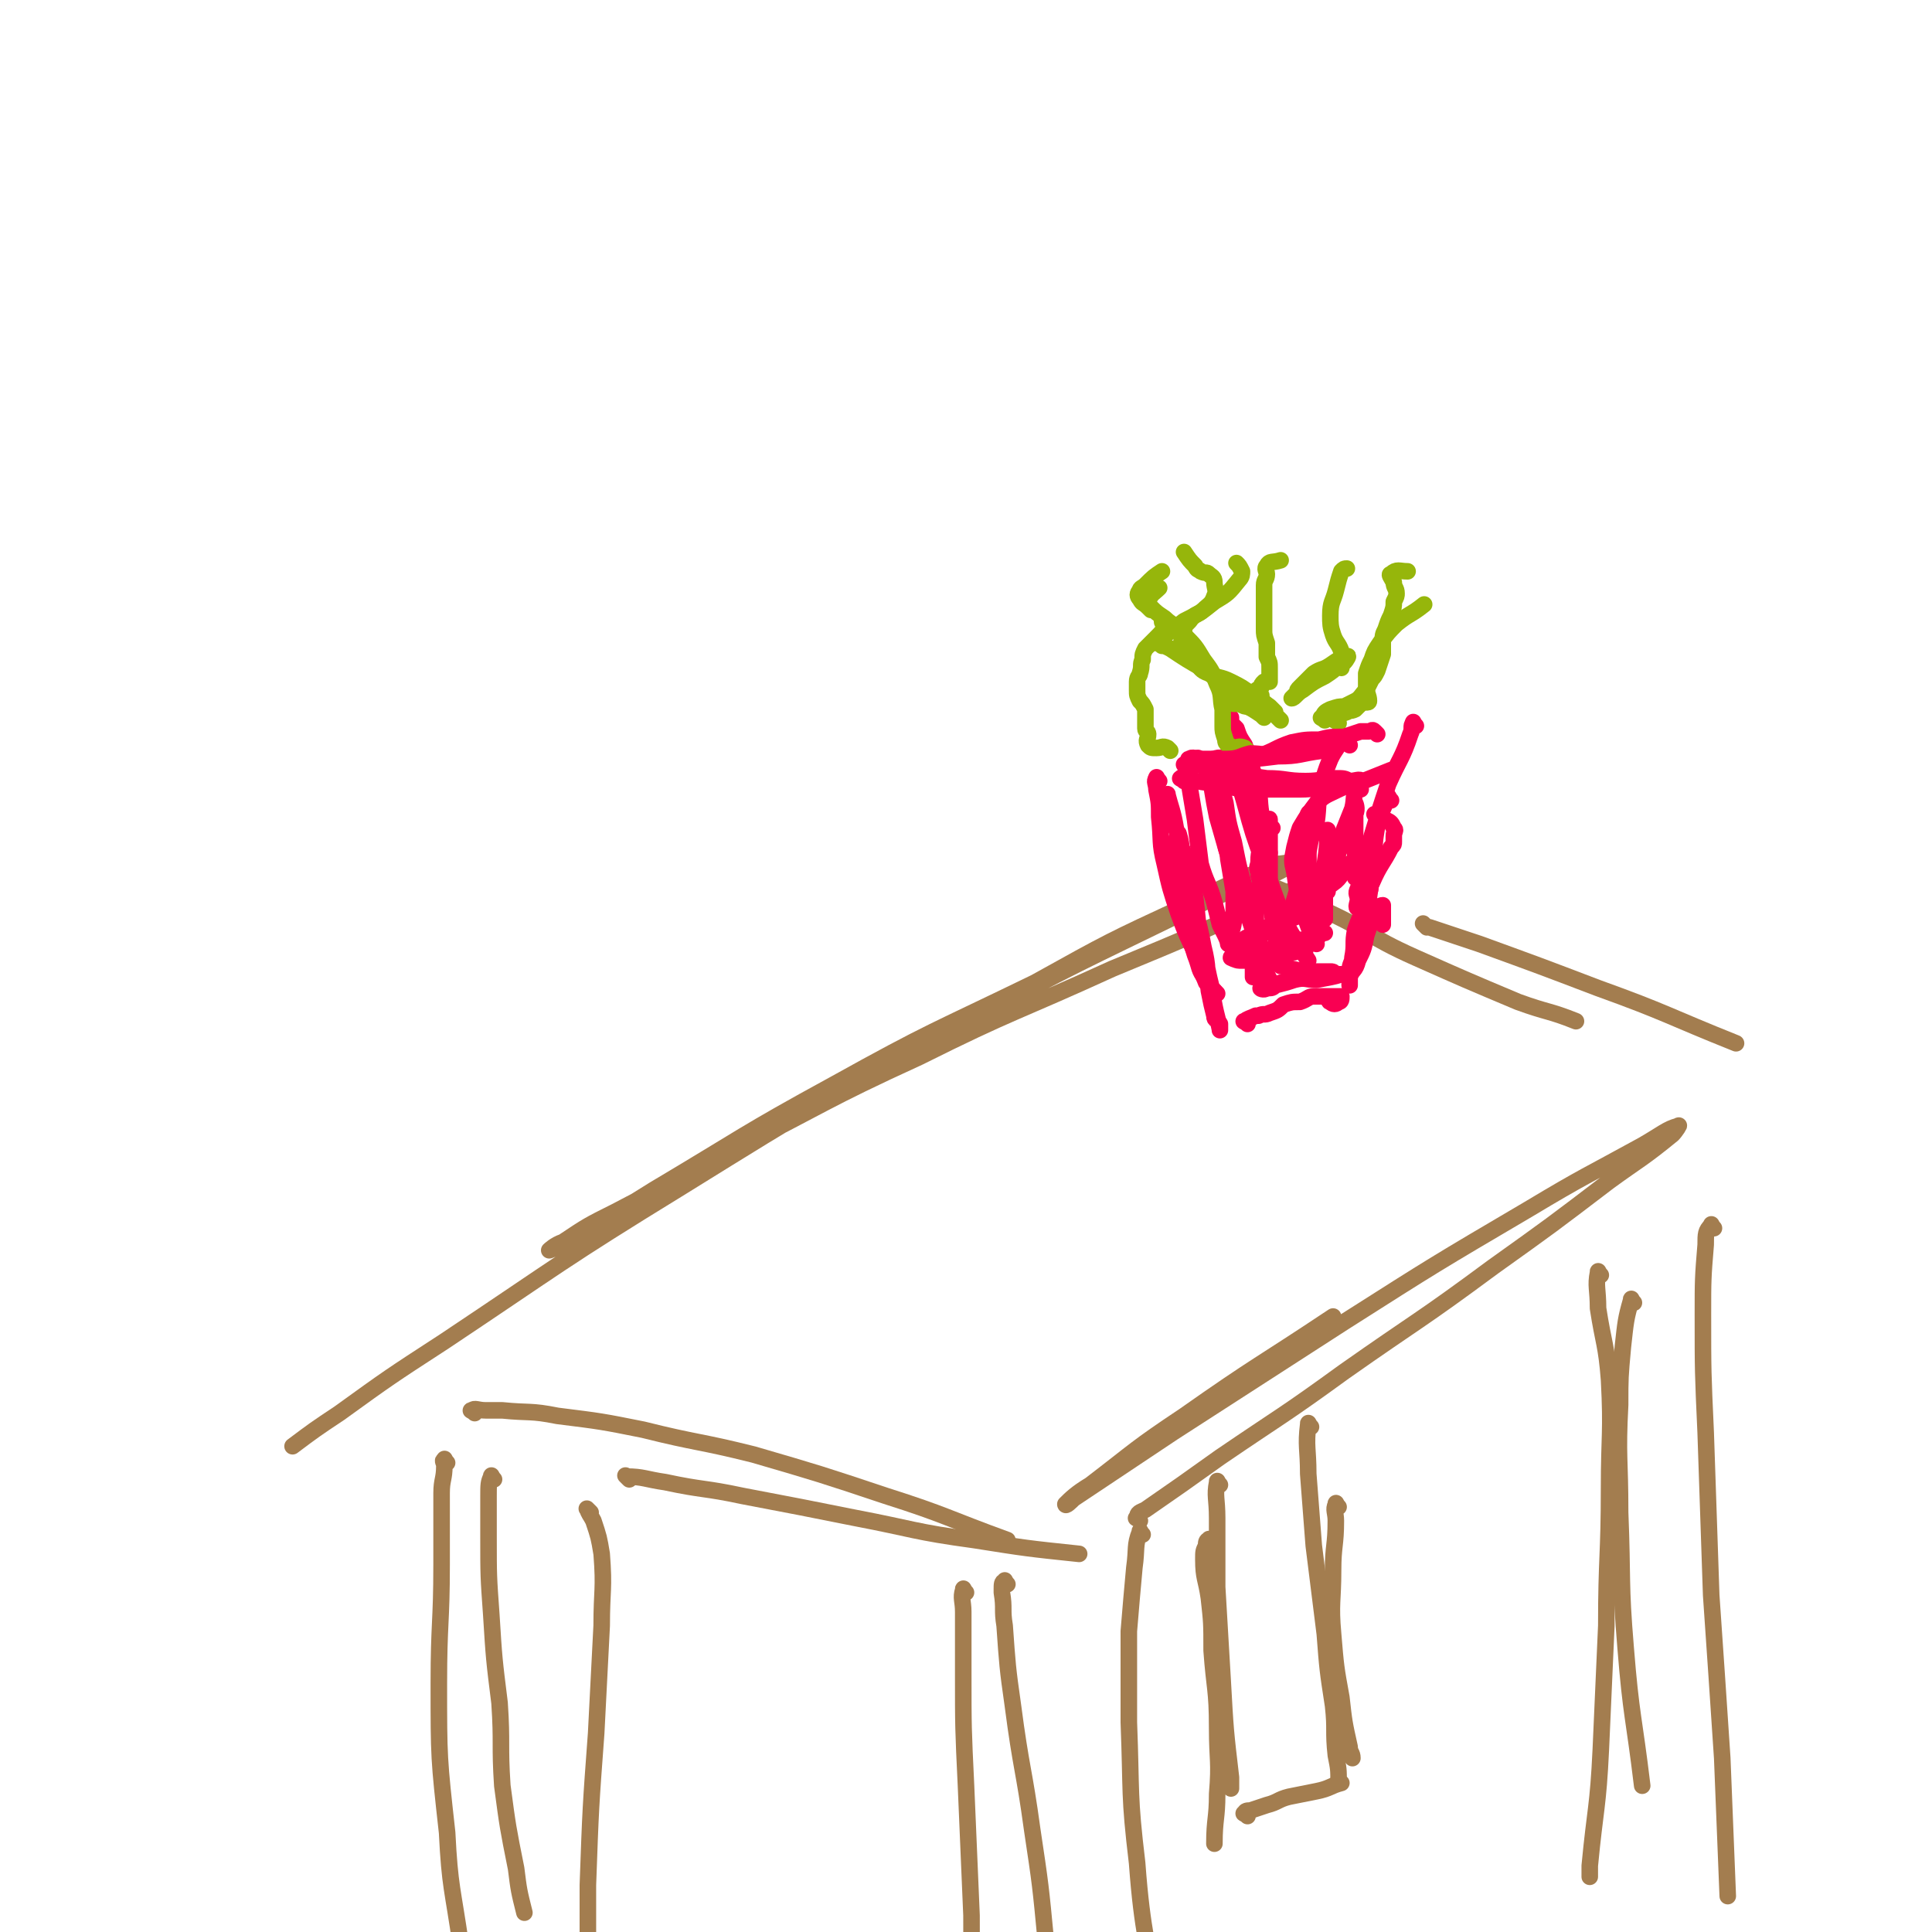 <svg viewBox='0 0 700 700' version='1.1' xmlns='http://www.w3.org/2000/svg' xmlns:xlink='http://www.w3.org/1999/xlink'><g fill='none' stroke='#A37D4F' stroke-width='6' stroke-linecap='round' stroke-linejoin='round'><path d='M473,319c-1,-1 -2,-1 -1,-1 3,-2 4,-2 8,-3 4,-1 8,-2 9,-2 1,0 -3,1 -5,2 -12,5 -12,6 -23,11 -29,13 -29,13 -58,25 -35,16 -36,15 -70,32 -35,16 -34,17 -68,34 -21,11 -21,11 -42,22 -10,5 -10,5 -19,11 -3,1 -5,3 -5,3 0,0 3,-1 6,-3 16,-9 16,-9 32,-19 32,-19 32,-20 65,-38 36,-20 36,-19 73,-37 27,-15 27,-15 55,-28 16,-8 16,-8 33,-15 2,0 5,-1 5,0 -1,1 -3,2 -7,4 -14,6 -15,5 -29,12 -41,20 -42,20 -83,42 -52,28 -52,28 -102,59 -44,27 -44,28 -86,56 -20,13 -20,13 -38,26 -9,6 -9,6 -17,12 '/><path d='M172,512c-1,-1 -2,-1 -1,-1 1,-1 2,0 5,0 3,0 3,0 6,0 10,1 10,0 20,2 16,2 16,2 31,5 20,5 20,4 40,9 24,7 24,7 48,15 22,7 22,8 44,16 '/><path d='M228,536c-1,-1 -2,-2 -1,-1 6,0 7,1 14,2 14,3 14,2 28,5 21,4 21,4 41,8 21,4 21,5 43,8 19,3 19,3 38,5 '/><path d='M413,551c-1,-1 -2,-1 -1,-1 0,-2 1,-2 3,-3 13,-9 13,-9 27,-19 22,-15 23,-15 45,-31 27,-19 27,-18 54,-38 21,-15 21,-15 42,-31 11,-8 12,-8 23,-17 1,-1 3,-4 2,-3 -4,1 -6,3 -13,7 -20,11 -21,11 -41,23 -34,20 -34,20 -67,41 -31,20 -31,20 -62,40 -18,12 -18,12 -36,24 -1,1 -3,3 -3,2 2,-2 4,-4 9,-7 17,-13 16,-13 34,-25 27,-19 27,-18 54,-36 '/><path d='M449,318c-1,-1 -2,-1 -1,-1 0,-1 1,-1 3,0 3,1 3,1 7,3 10,4 10,4 20,9 18,8 17,10 35,18 18,8 18,8 37,16 11,4 11,3 21,7 '/><path d='M517,336c-1,-1 -2,-2 -1,-1 0,0 1,1 2,1 9,3 9,3 18,6 22,8 22,8 43,16 25,9 25,10 50,20 '/><path d='M179,536c-1,-1 -1,-2 -1,-1 -1,2 -1,3 -1,7 0,8 0,8 0,15 0,14 0,14 1,28 1,16 1,16 3,32 1,15 0,15 1,30 2,15 2,15 5,30 1,8 1,8 3,16 '/><path d='M162,530c-1,-1 -1,-2 -1,-1 -1,0 0,1 0,2 0,5 -1,5 -1,10 0,13 0,13 0,26 0,21 -1,21 -1,43 0,27 0,27 3,54 1,20 2,20 5,41 1,10 1,10 3,21 '/><path d='M214,548c-1,-1 -2,-2 -1,-1 0,1 1,2 2,4 2,6 2,6 3,12 1,13 0,13 0,26 -1,20 -1,20 -2,39 -2,27 -2,27 -3,55 0,23 0,23 0,46 0,5 0,5 0,9 '/><path d='M365,574c-1,-1 -1,-2 -1,-1 -1,0 -1,1 -1,3 0,0 0,0 0,1 1,6 0,6 1,12 1,14 1,15 3,29 3,23 4,23 7,45 3,20 3,20 5,41 '/><path d='M350,577c-1,-1 -1,-2 -1,-1 -1,3 0,4 0,8 0,11 0,11 0,22 0,20 0,20 1,41 1,23 1,23 2,47 0,19 0,19 1,39 '/><path d='M414,556c-1,-1 -1,-2 -1,-1 -2,5 -1,6 -2,13 -1,11 -1,11 -2,23 0,16 0,16 0,33 1,26 0,26 3,51 2,27 4,27 7,54 1,2 1,2 1,3 '/><path d='M592,472c-1,-1 -1,-2 -1,-1 -2,7 -2,8 -3,17 -1,11 -1,11 -1,21 -1,19 0,19 0,39 1,25 0,25 2,49 2,25 3,25 6,50 '/><path d='M580,462c-1,-1 -1,-2 -1,-1 -1,5 0,6 0,13 2,13 3,13 4,26 1,19 0,20 0,39 0,25 -1,25 -1,50 -1,22 -1,22 -2,45 -1,21 -2,21 -4,42 0,2 0,2 0,4 '/><path d='M621,445c-1,-1 -1,-2 -1,-1 -2,2 -2,3 -2,7 -1,12 -1,13 -1,25 0,21 0,21 1,43 1,30 1,30 2,59 2,29 2,29 4,59 1,25 1,25 2,50 '/><path d='M439,559c-1,-1 -1,-2 -1,-1 -1,0 -1,1 -1,2 -1,2 -1,2 -1,5 0,7 1,7 2,14 1,9 1,9 1,19 1,14 2,14 2,28 0,12 1,12 0,24 0,9 -1,9 -1,18 '/><path d='M452,658c-1,-1 -2,-1 -1,-1 0,-1 1,-1 2,-1 3,-1 3,-1 6,-2 4,-1 4,-2 8,-3 5,-1 5,-1 10,-2 5,-1 5,-2 9,-3 '/><path d='M475,517c-1,-1 -1,-2 -1,-1 -1,8 0,9 0,18 1,13 1,13 2,26 2,16 2,16 4,32 1,13 1,13 3,26 1,9 0,9 1,18 1,5 1,5 1,10 0,0 0,0 0,0 '/><path d='M485,546c-1,-1 -1,-2 -1,-1 -1,2 0,3 0,6 0,9 -1,9 -1,18 0,11 -1,12 0,23 1,12 1,12 3,23 1,9 1,9 3,18 0,2 1,2 1,4 '/><path d='M442,538c-1,-1 -1,-2 -1,-1 -1,5 0,6 0,13 0,13 0,13 0,25 1,17 1,17 2,34 1,18 1,18 3,35 0,2 0,2 0,4 '/></g>
<g fill='none' stroke='#F90052' stroke-width='6' stroke-linecap='round' stroke-linejoin='round'><path d='M424,298c-1,-1 -1,-1 -1,-1 -1,-2 0,-2 0,-4 0,-1 0,-1 0,-2 0,-2 0,-4 0,-3 1,4 2,6 3,12 3,10 3,10 5,20 2,12 3,12 5,23 2,8 1,8 2,16 1,5 1,5 2,9 0,2 1,1 2,3 0,1 0,3 0,2 -1,-5 -2,-7 -3,-15 -3,-12 -2,-12 -5,-24 -1,-10 -1,-10 -3,-19 -1,-4 -1,-4 -3,-8 0,-2 -1,-5 -1,-5 -1,1 -1,4 -1,8 0,4 0,4 1,8 1,7 1,7 3,15 2,7 1,7 3,13 2,5 1,5 4,9 1,2 1,2 3,4 '/><path d='M420,283c-1,-1 -1,-2 -1,-1 -1,1 0,2 0,4 1,5 1,5 1,10 1,9 0,9 2,17 2,9 2,9 5,18 3,8 3,8 7,16 1,4 1,4 3,9 2,2 2,2 4,4 0,0 0,0 0,0 '/><path d='M452,371c-1,-1 -2,-1 -1,-1 1,-1 2,-1 4,-2 0,0 0,0 1,0 2,-1 2,0 4,-1 3,-1 3,-1 5,-3 3,-1 3,-1 6,-1 3,-1 3,-2 5,-2 2,0 2,0 4,0 0,0 0,0 1,0 2,0 2,0 3,0 1,0 2,0 2,0 0,1 0,2 -1,2 -1,1 -2,1 -3,0 -1,0 0,-1 0,-2 '/><path d='M493,286c-1,-1 -1,-2 -1,-1 -2,3 -1,4 -2,8 -2,5 -2,5 -4,10 -1,4 0,4 -2,8 -1,3 -2,3 -3,5 0,1 -1,2 0,3 0,1 1,2 2,1 3,-2 3,-4 6,-7 '/><path d='M513,263c-1,-1 -1,-2 -1,-1 -1,1 0,2 -1,4 -3,9 -4,9 -8,18 -3,9 -3,9 -6,19 -2,6 -1,7 -2,13 -1,3 -2,3 -3,6 -1,2 0,2 0,4 0,1 -1,3 0,3 1,-1 2,-3 4,-6 1,-1 0,-2 1,-3 3,-7 4,-7 7,-13 1,-1 1,-1 1,-2 0,-1 0,-1 0,-2 0,-2 1,-2 0,-3 -1,-2 -1,-2 -3,-3 -2,-1 -2,-1 -4,-2 '/><path d='M441,276c-1,-1 -2,-1 -1,-1 2,-1 3,0 7,0 8,0 8,0 16,-1 8,0 8,-1 16,-2 '/><path d='M504,290c-1,-1 -1,-2 -1,-1 -2,4 -2,4 -4,10 -1,6 -1,6 -1,12 -1,7 -1,7 -2,14 -2,6 -3,6 -5,12 -1,5 0,5 -1,10 0,2 -1,2 -1,5 0,1 0,1 0,3 0,1 0,2 0,2 0,-1 0,-2 0,-3 1,-3 2,-2 3,-6 2,-4 2,-4 3,-9 1,-3 1,-3 2,-6 1,-2 1,-2 2,-3 0,-1 1,-2 2,-2 0,2 0,3 0,6 0,1 0,1 0,1 '/><path d='M440,281c-1,-1 -2,-1 -1,-1 2,-1 3,0 7,0 6,1 6,1 13,2 7,0 7,1 14,1 6,0 6,-1 11,-1 3,0 3,0 5,1 2,0 4,-1 4,0 -2,1 -4,1 -8,3 -4,2 -5,2 -8,5 -3,4 -3,4 -6,9 -1,3 -1,3 -2,7 -1,5 -1,5 0,9 1,7 1,7 3,13 2,7 2,7 5,13 '/><path d='M459,321c-1,-1 -1,-1 -1,-1 -2,-2 -2,-2 -2,-4 -1,-2 0,-2 0,-4 0,-4 1,-4 1,-8 0,-5 0,-5 0,-9 -1,-6 0,-6 -2,-12 -2,-7 -2,-7 -4,-13 -2,-3 -2,-3 -3,-6 -1,-1 -1,-1 -2,-2 0,-1 0,-2 0,-2 0,4 0,5 1,10 2,11 1,11 4,21 3,11 3,11 7,22 3,9 3,9 6,17 3,7 3,7 7,13 1,2 1,2 3,5 '/></g>
<g fill='none' stroke='#96B60B' stroke-width='6' stroke-linecap='round' stroke-linejoin='round'><path d='M464,261c-1,-1 -1,-1 -1,-1 -1,-1 -1,-1 -1,-2 -1,-1 -1,-1 -2,-2 -3,-2 -3,-3 -6,-4 -4,-3 -4,-3 -8,-5 -4,-2 -4,-1 -8,-3 -3,-1 -3,-2 -5,-4 -2,-1 -2,-1 -4,-2 -1,-1 -1,-2 -1,-3 0,-3 0,-3 1,-6 0,-2 0,-2 2,-4 2,-3 3,-2 5,-4 2,-2 3,-2 4,-5 1,-2 0,-3 0,-5 0,-2 -1,-2 -2,-3 -1,-1 -1,0 -3,-1 -1,-1 -1,0 -2,-2 -2,-2 -2,-2 -4,-5 0,0 0,0 0,0 '/><path d='M458,260c-1,-1 -1,-1 -1,-1 -3,-2 -3,-2 -5,-3 -1,0 -1,0 -3,-1 -1,0 -2,0 -2,0 -1,-1 0,-2 -1,-3 -4,-5 -4,-5 -9,-9 -7,-4 -7,-4 -13,-8 -2,-1 -2,-1 -3,-1 -1,-1 -2,-1 -2,-1 4,-4 5,-4 10,-8 6,-3 6,-3 11,-7 5,-3 5,-3 9,-8 1,-1 1,-2 1,-3 -1,-2 -1,-2 -2,-3 '/><path d='M457,252c-1,-1 -1,-2 -1,-1 -1,0 -2,1 -2,1 0,-1 1,-2 3,-3 0,-1 0,-1 1,-2 1,0 1,0 2,0 0,-2 0,-2 0,-4 0,0 0,0 0,-1 0,-2 0,-2 -1,-4 0,-3 0,-3 0,-5 -1,-3 -1,-3 -1,-5 0,-4 0,-4 0,-7 0,-2 0,-2 0,-5 0,-2 0,-2 0,-4 0,-2 1,-2 1,-4 0,-1 -1,-2 0,-3 1,-2 2,-1 5,-2 '/><path d='M486,242c-1,-1 -2,-1 -1,-1 0,-1 1,0 2,-1 1,-1 2,-3 1,-2 -2,0 -3,1 -6,3 -3,2 -3,1 -6,3 -2,2 -2,2 -5,5 -1,1 -1,1 -1,2 -1,1 -2,2 -2,2 1,0 2,-2 4,-3 4,-3 4,-3 8,-5 3,-2 3,-2 5,-4 0,0 1,0 1,-1 0,-2 1,-2 0,-4 -1,-3 -2,-3 -3,-6 -1,-3 -1,-4 -1,-7 0,-5 1,-5 2,-9 1,-4 1,-4 2,-7 1,-1 1,-1 2,-1 '/><path d='M485,262c-1,-1 -2,-1 -1,-1 1,-2 1,-2 4,-3 1,-1 1,0 3,-1 1,-1 1,-1 2,-2 1,-1 3,0 3,-1 0,-2 -1,-3 -1,-5 0,-3 0,-3 0,-5 1,-3 1,-3 2,-5 1,-3 1,-3 3,-6 3,-4 3,-4 6,-7 5,-4 5,-3 10,-7 '/><path d='M424,272c-1,-1 -1,-1 -1,-1 -2,-1 -2,0 -4,0 -2,0 -2,0 -3,-1 -1,-2 0,-2 0,-4 0,-1 -1,-1 -1,-2 0,-2 0,-2 0,-4 0,-1 0,-1 0,-3 -1,-2 -1,-2 -2,-3 -1,-2 -1,-2 -1,-4 0,-1 0,-1 0,-3 0,-2 1,-2 1,-3 1,-3 0,-3 1,-5 0,-2 0,-2 1,-4 2,-2 2,-2 4,-4 2,-2 2,-2 3,-4 0,-1 -1,-1 -1,-2 '/><path d='M452,272c-1,-1 -1,-1 -1,-1 -2,-1 -3,0 -4,0 -1,0 -1,-1 -2,-1 -1,-1 -1,-1 -1,-2 -1,-3 -1,-3 -1,-5 0,-3 0,-3 0,-6 -1,-4 0,-5 -2,-9 -2,-5 -2,-5 -5,-9 -3,-5 -3,-5 -7,-9 -3,-4 -4,-3 -7,-6 -3,-2 -3,-2 -5,-4 -1,-1 -1,-1 -1,-2 1,-3 2,-3 4,-5 '/><path d='M417,221c-1,-1 -1,-1 -1,-1 -2,-2 -2,-1 -3,-3 -1,-1 -1,-2 0,-3 0,-1 1,-1 2,-2 3,-3 3,-3 6,-5 '/><path d='M480,261c-1,-1 -2,-1 -1,-1 1,-2 1,-2 3,-3 3,-1 3,-1 5,-1 2,-1 2,-1 4,-2 2,-1 2,-2 4,-4 1,-2 1,-2 2,-4 1,-1 1,-1 2,-3 1,-3 1,-3 2,-6 0,-2 0,-2 0,-4 0,-3 0,-3 1,-5 1,-3 1,-3 2,-5 1,-3 1,-3 1,-5 1,-2 1,-2 1,-3 0,-2 -1,-2 -1,-4 -1,-2 -2,-3 -1,-3 2,-2 3,-1 6,-1 '/></g>
<g fill='none' stroke='#F90052' stroke-width='6' stroke-linecap='round' stroke-linejoin='round'><path d='M432,276c-1,-1 -2,-1 -1,-1 1,-1 2,0 4,0 5,0 5,0 9,0 5,0 5,-1 9,-2 5,0 5,1 9,0 4,-1 4,-1 9,-2 3,-1 3,-1 7,-1 '/><path d='M429,283c-1,-1 -2,-1 -1,-1 0,-1 1,0 2,0 2,1 2,1 4,1 4,1 4,0 7,1 5,1 4,1 9,2 4,0 4,0 9,0 6,0 6,0 12,0 6,0 6,-1 12,-1 6,-1 6,-1 11,-2 5,-2 5,-2 10,-4 '/><path d='M499,266c-1,-1 -1,-1 -1,-1 -1,-1 -1,0 -2,0 -2,0 -2,0 -3,0 -3,1 -3,1 -6,2 -5,0 -5,0 -9,1 -5,0 -5,0 -10,1 -6,2 -6,3 -12,5 -5,1 -5,1 -10,2 -5,1 -5,1 -9,1 -2,0 -2,0 -4,0 -2,0 -2,0 -4,0 '/><path d='M444,279c-1,-1 -1,-2 -1,-1 -1,0 -1,1 -1,3 -1,1 0,2 0,3 1,3 1,3 2,7 1,7 1,7 3,14 2,10 2,10 5,20 2,8 2,8 4,16 1,4 1,5 2,9 1,3 1,3 2,5 0,1 0,2 0,2 0,0 -1,-2 -1,-3 -1,-5 -1,-5 -2,-10 -3,-12 -3,-12 -7,-23 -4,-14 -5,-14 -8,-27 -2,-6 -1,-6 -2,-12 0,-3 0,-4 -1,-5 -1,-1 -2,-1 -2,0 0,4 1,4 2,8 1,6 1,6 2,11 2,7 2,7 4,14 2,7 1,8 4,15 3,7 4,7 8,14 '/><path d='M435,276c-1,-1 -1,-2 -1,-1 -2,0 -2,1 -2,2 -1,1 -1,1 -1,2 0,3 0,3 0,6 1,6 1,6 2,12 1,8 1,8 2,16 2,7 3,7 5,14 1,4 1,4 2,8 1,2 1,2 2,4 1,2 1,3 1,3 1,-1 1,-2 1,-4 1,-3 1,-3 1,-6 0,-4 0,-4 0,-9 -1,-6 -1,-6 -2,-12 0,-3 -1,-3 -1,-6 0,-1 0,-1 0,-2 0,-2 -1,-3 -1,-3 0,0 0,1 1,3 2,5 2,5 3,10 2,9 2,9 5,18 3,9 3,9 7,17 '/><path d='M461,300c-1,-1 -1,-1 -1,-1 -1,-1 0,-3 0,-2 0,1 0,2 0,5 0,4 0,4 0,8 0,6 0,6 0,12 0,5 0,5 1,9 0,3 1,3 1,6 0,1 0,1 0,2 0,1 1,2 1,2 1,-1 2,-2 2,-4 2,-4 2,-4 3,-8 2,-6 2,-6 3,-12 1,-5 1,-5 2,-10 1,-3 1,-3 2,-7 0,-2 0,-2 0,-4 0,-1 -1,-2 -1,-1 0,1 0,2 0,3 0,3 0,3 0,6 0,4 0,4 0,9 0,5 1,5 1,10 0,4 0,4 0,8 0,2 1,2 1,3 0,2 0,4 0,3 1,-3 2,-5 3,-11 1,-5 0,-5 1,-10 0,-4 1,-4 1,-7 0,-3 0,-3 0,-5 0,-2 0,-4 0,-3 0,3 0,6 -1,12 0,7 0,7 0,13 0,3 0,3 0,7 '/><path d='M489,270c-1,-1 -1,-2 -1,-1 -2,0 -2,0 -3,1 -2,3 -2,3 -3,5 -2,5 -2,5 -3,10 -2,6 -1,6 -2,13 -2,6 -2,5 -3,11 0,3 0,3 0,6 0,2 0,2 0,3 0,2 1,4 2,3 3,-3 4,-5 8,-10 2,-5 2,-5 4,-10 1,-3 2,-3 3,-6 1,-2 0,-4 0,-4 0,0 0,3 0,5 0,3 0,3 0,6 0,4 0,4 0,8 0,3 0,3 0,7 0,0 0,0 0,1 '/><path d='M477,330c-1,-1 -1,-1 -1,-1 -1,-1 -1,0 -2,0 -2,1 -2,2 -4,3 -5,2 -5,2 -11,4 -3,1 -3,1 -6,3 -1,1 -1,0 -3,2 -1,0 -2,1 -2,2 1,0 2,0 4,0 2,1 2,1 5,1 3,0 3,0 6,0 3,0 3,0 5,0 2,0 2,0 4,0 0,0 1,0 1,0 -1,0 -2,0 -4,1 -2,0 -2,1 -4,1 0,1 -1,0 -1,1 0,1 0,1 0,3 '/><path d='M463,345c-1,-1 -1,-2 -1,-1 -3,0 -3,1 -5,1 -1,0 -1,-1 -1,-1 0,0 0,2 1,2 2,2 2,1 4,2 3,1 3,2 7,3 4,1 4,1 8,1 3,0 3,0 6,0 1,0 1,0 2,1 1,0 3,0 2,0 -3,1 -4,1 -9,2 -4,0 -4,-1 -8,0 -3,1 -3,1 -7,2 -1,1 -1,1 -3,1 -1,1 -3,0 -2,0 3,-1 5,-1 10,-3 4,-1 4,-1 8,-2 '/><path d='M460,349c-1,-1 -1,-1 -1,-1 -1,-1 -1,-1 -2,-1 -2,0 -2,0 -5,1 -1,0 -1,0 -3,0 -1,0 -3,-1 -3,-1 0,-1 2,0 4,0 2,0 2,-1 4,-2 4,-1 4,0 8,-1 4,-2 4,-2 7,-3 3,-1 3,0 5,-1 2,-1 2,-1 4,-1 1,-1 1,-1 2,-1 '/><path d='M460,309c-1,-1 -1,-2 -1,-1 -1,0 -2,1 -2,2 -1,3 0,3 0,7 0,4 -1,3 -1,7 -1,6 -1,6 -1,11 0,4 -1,4 -1,9 0,3 0,3 0,6 0,1 0,1 0,3 0,0 0,0 0,1 '/><path d='M478,325c-1,-1 -2,-1 -1,-1 1,-1 2,-1 4,-1 '/></g>
</svg>